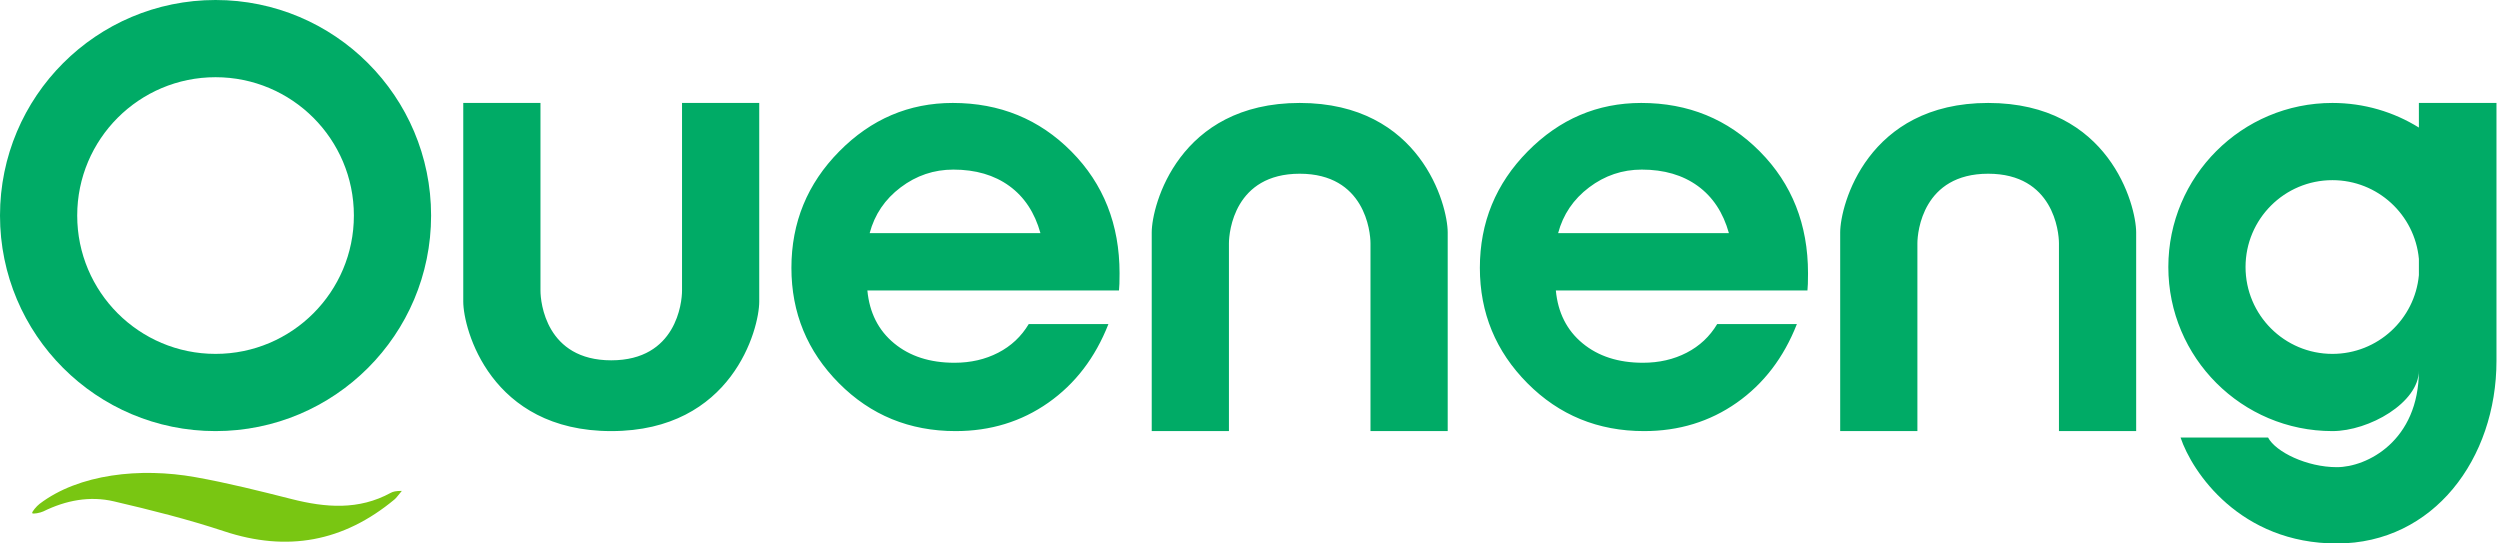 <?xml version="1.0" encoding="UTF-8"?>
<svg width="322px" height="70px" viewBox="0 0 322 70" version="1.1" xmlns="http://www.w3.org/2000/svg" xmlns:xlink="http://www.w3.org/1999/xlink">
    <title>queneng logo</title>
    <g id="queneng-logo" stroke="none" stroke-width="1" fill="none" fill-rule="evenodd">
        <g id="编组-17" transform="translate(0, -0)">
            <path d="M134.009,30.027 C133.274,27.384 131.937,25.36 130,23.953 C128.063,22.547 125.659,21.844 122.79,21.844 C120.289,21.844 118.027,22.607 116.004,24.135 C113.98,25.663 112.65,27.627 112.012,30.027 L134.009,30.027 Z M111.718,37.411 C111.988,40.272 113.134,42.54 115.157,44.213 C117.181,45.886 119.774,46.723 122.937,46.723 C125.022,46.723 126.898,46.292 128.565,45.431 C130.233,44.571 131.545,43.34 132.501,41.74 L142.764,41.74 C141.072,46.056 138.491,49.432 135.021,51.869 C131.551,54.306 127.572,55.525 123.085,55.525 C117.15,55.525 112.141,53.47 108.058,49.36 C103.975,45.249 101.934,40.297 101.934,34.501 C101.934,28.657 103.987,23.656 108.095,19.498 C112.202,15.339 117.076,13.26 122.717,13.26 C128.774,13.26 133.868,15.345 138.001,19.516 C142.133,23.687 144.199,28.912 144.199,35.192 C144.199,35.799 144.193,36.253 144.18,36.556 C144.168,36.859 144.15,37.144 144.125,37.411 L111.718,37.411 Z M222.683,30.027 C221.948,27.384 220.611,25.36 218.674,23.953 C216.737,22.547 214.333,21.844 211.464,21.844 C208.963,21.844 206.701,22.607 204.677,24.135 C202.654,25.663 201.324,27.627 200.686,30.027 L222.683,30.027 Z M200.392,37.411 C200.662,40.272 201.808,42.54 203.831,44.213 C205.855,45.886 208.448,46.723 211.611,46.723 C213.696,46.723 215.572,46.292 217.239,45.431 C218.907,44.571 220.219,43.34 221.175,41.74 L231.438,41.74 C229.746,46.056 227.165,49.432 223.695,51.869 C220.225,54.306 216.246,55.525 211.758,55.525 C205.824,55.525 200.815,53.47 196.732,49.36 C192.649,45.249 190.607,40.297 190.607,34.501 C190.607,28.657 192.661,23.656 196.769,19.498 C200.876,15.339 205.75,13.26 211.391,13.26 C217.448,13.26 222.542,15.345 226.674,19.516 C230.807,23.687 232.873,28.912 232.873,35.192 C232.873,35.799 232.866,36.253 232.854,36.556 C232.842,36.859 232.824,37.144 232.799,37.411 L200.392,37.411 Z M300.414,55.525 C288.743,55.525 279.281,46.063 279.281,34.392 C279.281,22.721 288.743,13.26 300.414,13.26 C304.502,13.26 308.319,14.42 311.553,16.43 L311.552,13.26 L321.546,13.26 L321.546,46.469 C321.546,59.054 313.46,70 300.987,70 C288.514,70 282.337,60.797 280.856,56.354 L292.127,56.354 C293.098,58.199 297.106,60.171 300.987,60.171 C304.868,60.171 311.552,56.797 311.552,47.712 C311.552,51.869 305.128,55.525 300.414,55.525 Z M300.414,23.204 C294.235,23.204 289.226,28.213 289.226,34.392 C289.226,40.571 294.235,45.58 300.414,45.58 C306.242,45.58 311.029,41.124 311.554,35.432 L311.554,33.348 C311.027,27.659 306.241,23.204 300.414,23.204 Z M69.613,13.26 L69.613,37.442 C69.613,38.964 70.343,46.409 78.729,46.409 C87.116,46.409 87.845,38.964 87.845,37.442 L87.845,13.26 L97.79,13.26 L97.79,38.85 C97.79,42.366 94.309,55.525 78.729,55.525 C63.149,55.525 59.668,42.351 59.668,38.85 L59.668,13.26 L69.613,13.26 Z M158.287,55.525 L158.287,31.343 C158.287,29.82 159.016,22.376 167.403,22.376 C175.79,22.376 176.519,29.82 176.519,31.343 L176.519,55.525 L186.464,55.525 L186.464,29.935 C186.464,26.418 182.983,13.26 167.403,13.26 C151.823,13.26 148.342,26.433 148.342,29.935 L148.342,55.525 L158.287,55.525 Z M246.961,55.525 L246.961,31.343 C246.961,29.82 247.69,22.376 256.077,22.376 C264.464,22.376 265.193,29.82 265.193,31.343 L265.193,55.525 L275.138,55.525 L275.138,29.935 C275.138,26.418 271.657,13.26 256.077,13.26 C240.497,13.26 237.016,26.433 237.016,29.935 L237.016,55.525 L246.961,55.525 Z" id="形状结合" fill="#00AB66"></path>
            <path d="M27.762,0 C43.095,0 55.525,12.43 55.525,27.762 C55.525,43.095 43.095,55.525 27.762,55.525 C12.43,55.525 -1.8189894e-12,43.095 -1.8189894e-12,27.762 C-1.8189894e-12,12.43 12.43,0 27.762,0 Z M27.762,9.945 C17.922,9.945 9.945,17.922 9.945,27.762 C9.945,37.603 17.922,45.58 27.762,45.58 C37.603,45.58 45.58,37.603 45.58,27.762 C45.58,17.922 37.603,9.945 27.762,9.945 Z" id="形状结合备份-32" fill="#00AB66"></path>
            <path d="M50.809,64.33 C44.248,69.779 36.998,71.122 28.868,68.428 C24.218,66.887 19.444,65.689 14.671,64.575 C11.56,63.849 8.483,64.441 5.59,65.864 C5.211,66.05 4.23,66.246 4.15,66.094 C4.071,65.942 4.729,65.178 5.089,64.904 C10.166,61.034 18.085,60.198 25.136,61.453 C29.321,62.198 33.458,63.241 37.583,64.285 C41.941,65.388 46.198,65.734 50.329,63.477 C50.618,63.319 50.988,63.226 51.757,63.226 C51.265,63.804 51.073,64.11 50.809,64.33 Z" id="Fill-5备份-3" fill="#79C612" fill-rule="nonzero"></path>
        </g>
    </g>
</svg>